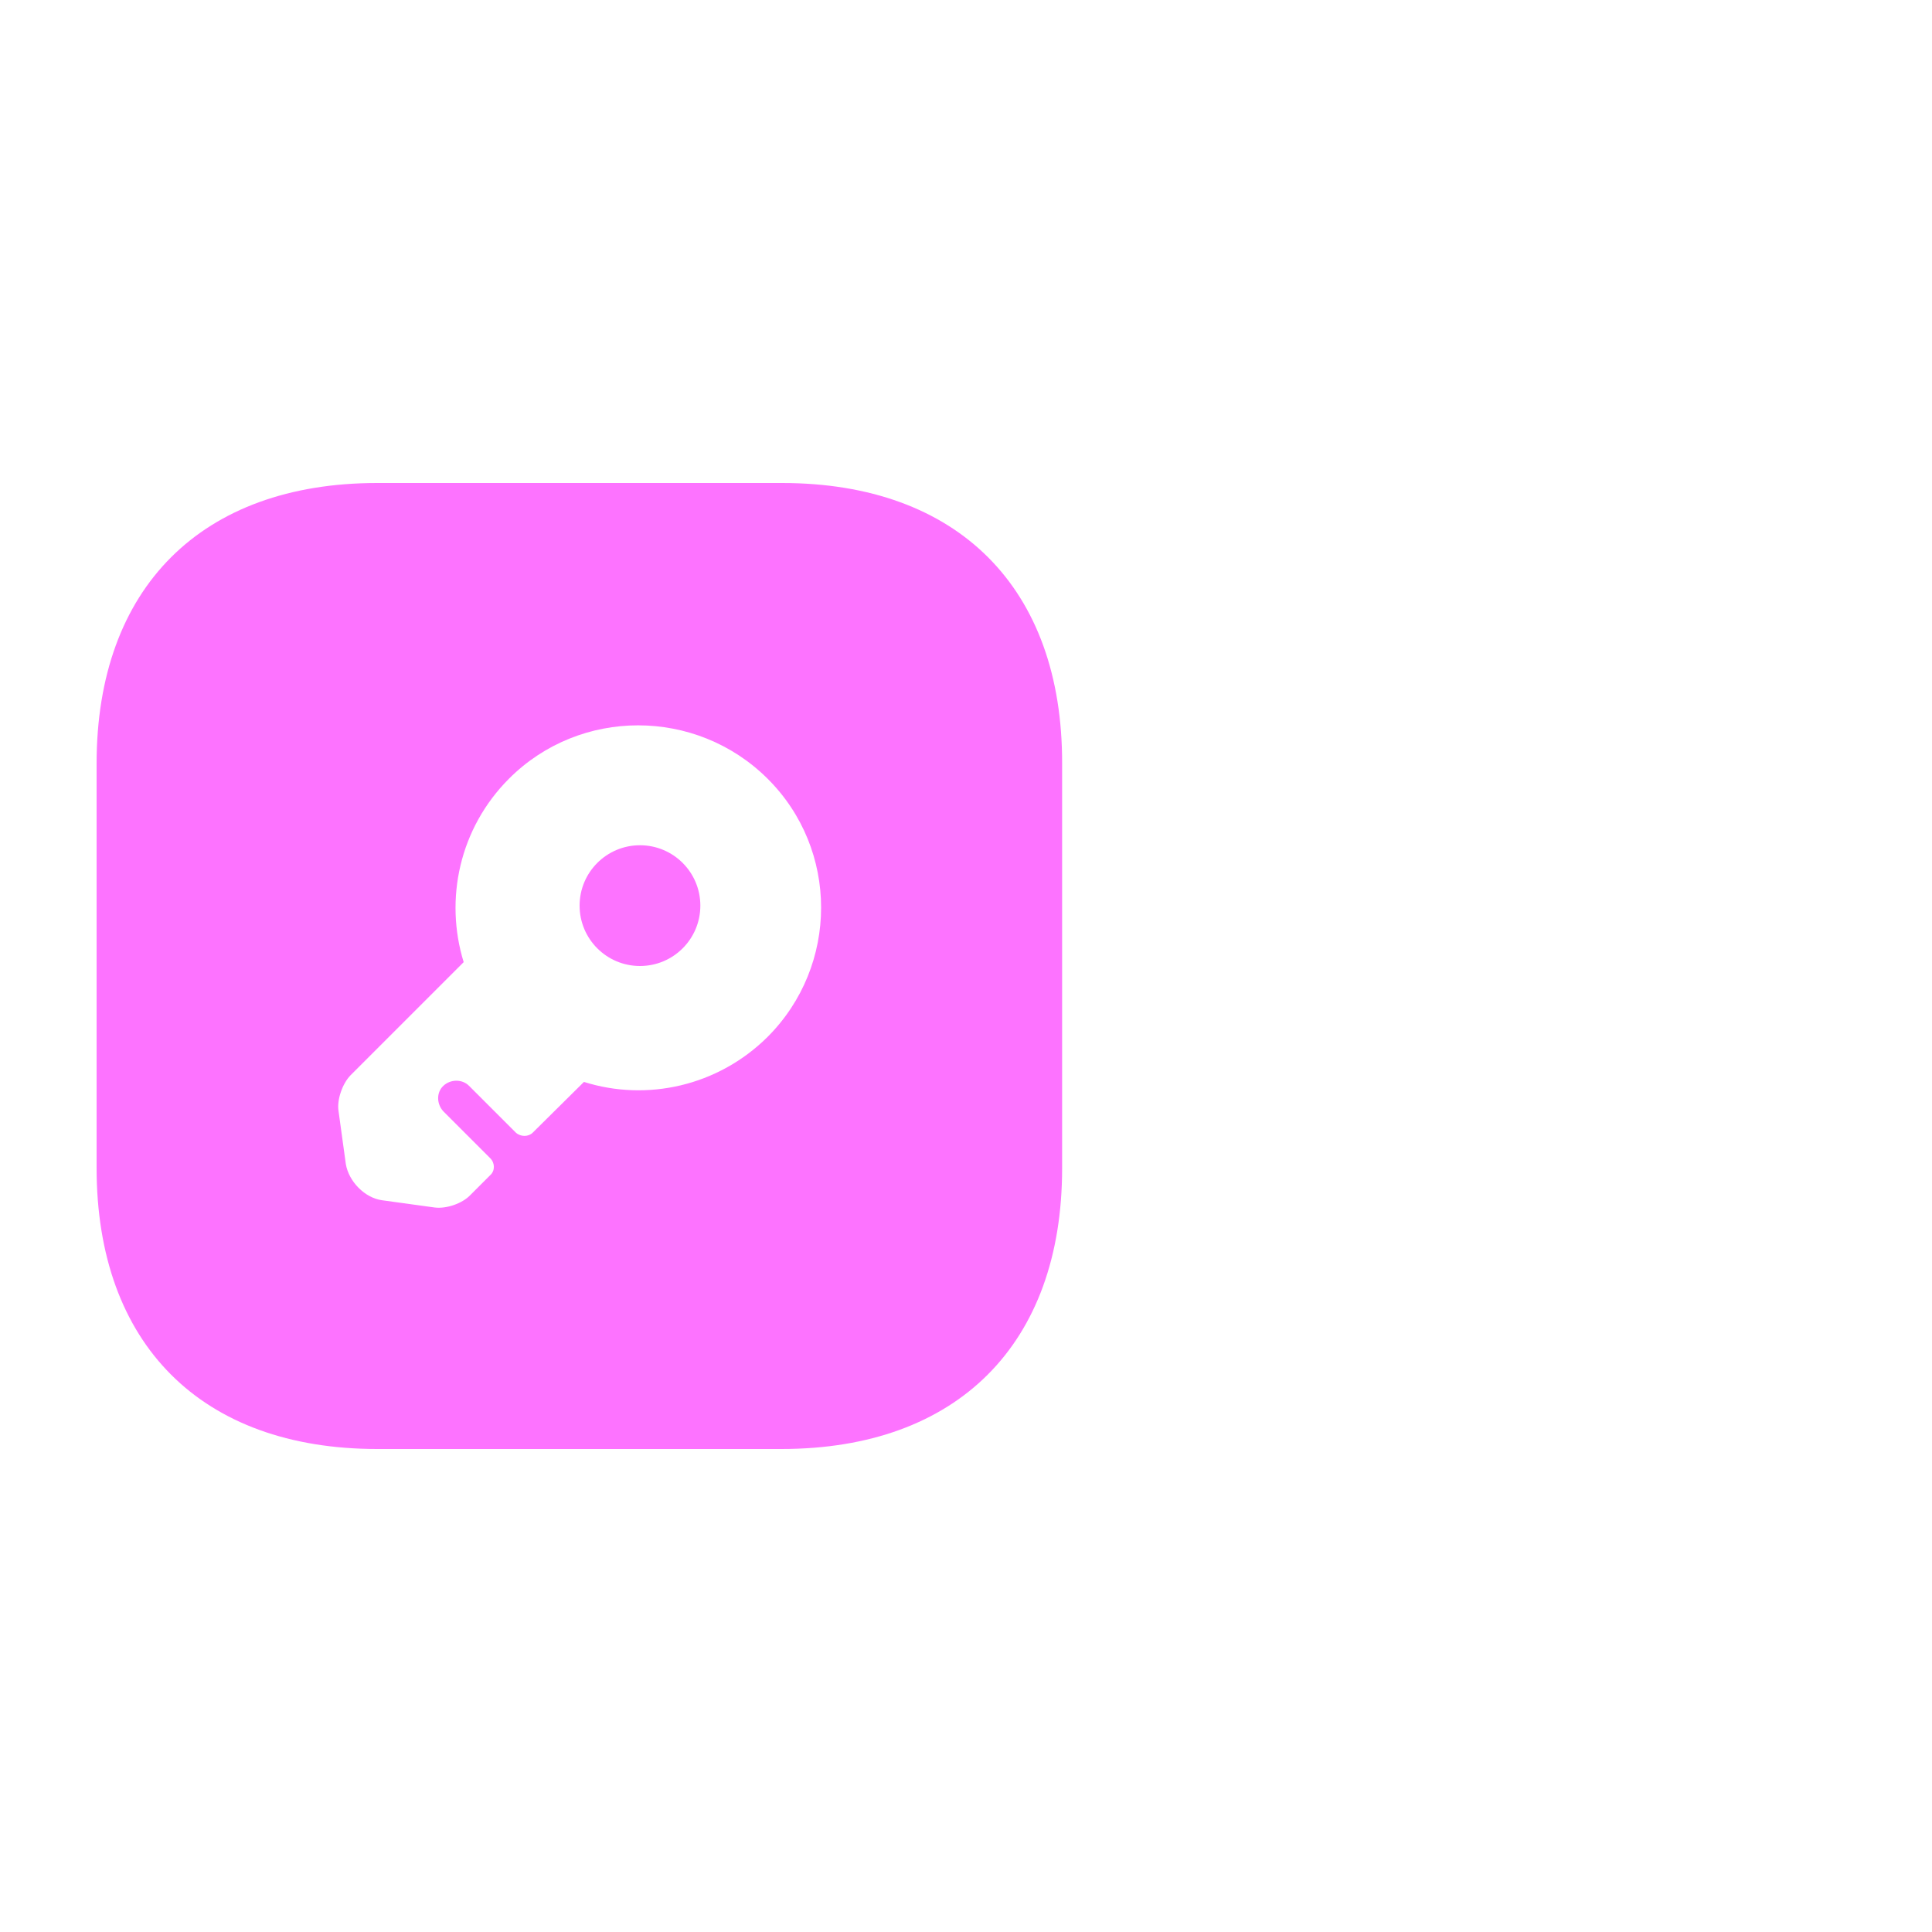 <svg width="80" height="80" viewBox="0 0 80 80" fill="none" xmlns="http://www.w3.org/2000/svg">
<path d="M26.5 40C27.881 40 29 38.881 29 37.5C29 36.119 27.881 35 26.5 35C25.119 35 24 36.119 24 37.5C24 38.881 25.119 40 26.5 40Z" fill="#FD73FF"/>
<path d="M32.38 20H15.62C8.34 20 4 24.34 4 31.62V48.36C4 55.66 8.34 60 15.62 60H32.36C39.64 60 43.98 55.66 43.98 48.38V31.62C44 24.34 39.66 20 32.38 20ZM31.78 42.94C29.72 44.98 26.78 45.62 24.18 44.8L22.06 46.9C21.88 47.08 21.56 47.08 21.36 46.9L19.42 44.96C19.14 44.68 18.66 44.68 18.36 44.96C18.06 45.24 18.08 45.72 18.36 46.02L20.3 47.96C20.5 48.16 20.5 48.48 20.3 48.66L19.48 49.48C19.14 49.84 18.48 50.06 18 50L15.82 49.7C15.1 49.6 14.44 48.92 14.32 48.2L14.02 46.02C13.94 45.54 14.18 44.88 14.5 44.54L19.2 39.84C18.4 37.24 19.02 34.3 21.08 32.24C24.02 29.3 28.82 29.3 31.78 32.24C34.74 35.18 34.74 39.98 31.78 42.94Z" fill="#FD73FF"/>
</svg>
